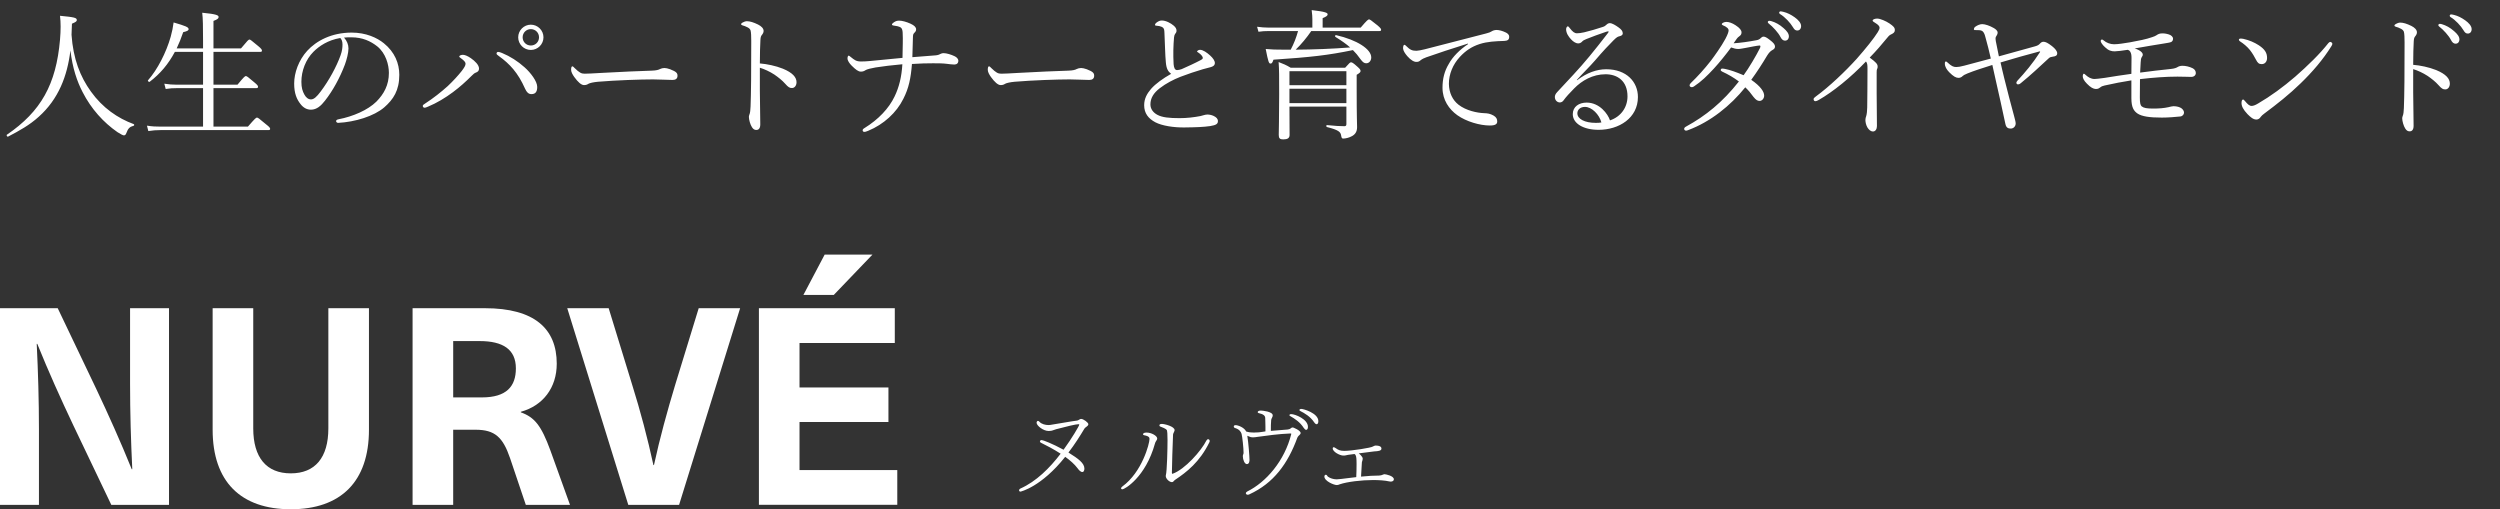 <svg width="216" height="44" viewBox="0 0 216 44" fill="none" xmlns="http://www.w3.org/2000/svg">
<rect x="0" y="0" width="216" height="44" fill="#333333" stroke="none"/>
<path d="M6.18 3.008C6.324 5.084 6.924 6.62 7.86 7.916C8.868 9.32 10.176 10.22 11.556 10.724C11.616 10.748 11.604 10.856 11.544 10.868C11.22 10.952 11.064 11.084 10.92 11.492C10.86 11.648 10.8 11.696 10.704 11.696C10.62 11.696 10.44 11.6 10.152 11.42C8.94 10.58 7.884 9.416 7.14 7.964C6.66 7.04 6.264 5.888 6.084 4.352C5.82 6.572 5.052 8.564 3.348 10.088C2.556 10.808 1.644 11.312 0.696 11.804C0.624 11.84 0.528 11.684 0.6 11.636C3.552 9.62 4.848 7.28 5.184 3.44C5.256 2.588 5.256 1.952 5.184 1.364C6.432 1.484 6.636 1.532 6.636 1.736C6.636 1.844 6.552 1.904 6.216 2.048C6.204 2.372 6.192 2.684 6.18 3.008ZM18.444 10.94H21.42C22.044 10.22 22.128 10.16 22.2 10.16C22.284 10.16 22.368 10.22 22.98 10.736C23.292 10.976 23.34 11.06 23.34 11.132C23.34 11.204 23.304 11.24 23.184 11.24H13.872C13.488 11.24 13.212 11.264 12.816 11.324L12.696 10.856C13.152 10.928 13.464 10.94 13.872 10.94H17.544V7.616H15.264C14.94 7.616 14.7 7.628 14.316 7.688L14.196 7.232C14.616 7.292 14.88 7.316 15.24 7.316H17.544V4.484H15.108C14.544 5.54 13.848 6.368 12.936 7.064C12.864 7.112 12.732 6.992 12.792 6.932C13.608 6.008 14.364 4.532 14.748 3.176C14.868 2.744 14.952 2.336 15 1.94C16.032 2.24 16.296 2.348 16.296 2.516C16.296 2.636 16.176 2.696 15.828 2.78C15.66 3.284 15.468 3.752 15.264 4.184H17.544V3.548C17.544 2.312 17.532 1.556 17.472 1.1C18.744 1.22 18.888 1.328 18.888 1.472C18.888 1.592 18.792 1.676 18.444 1.808V4.184H20.82C21.396 3.488 21.48 3.416 21.552 3.416C21.636 3.416 21.708 3.488 22.308 3.98C22.584 4.208 22.632 4.292 22.632 4.376C22.632 4.448 22.596 4.484 22.476 4.484H18.444V7.316H20.52C21.084 6.632 21.168 6.572 21.24 6.572C21.324 6.572 21.408 6.632 21.984 7.124C22.248 7.34 22.296 7.424 22.296 7.496C22.296 7.568 22.26 7.616 22.14 7.616H18.444V10.94ZM29.724 3.248C29.976 3.524 30.108 3.86 30.108 4.184C30.108 4.568 29.952 5.168 29.796 5.588C29.364 6.728 28.752 7.844 28.08 8.696C27.744 9.128 27.372 9.476 26.868 9.476C26.52 9.476 26.22 9.32 25.968 8.996C25.632 8.576 25.416 8.06 25.416 7.22C25.416 6.296 25.8 5.204 26.544 4.388C27.324 3.536 28.632 2.816 30.384 2.816C31.62 2.816 32.58 3.26 33.168 3.74C34.104 4.496 34.5 5.48 34.5 6.464C34.5 7.82 33.984 8.588 33.204 9.272C32.316 10.04 30.672 10.544 29.208 10.616C29.124 10.616 29.04 10.544 29.04 10.472C29.04 10.376 29.1 10.34 29.256 10.304C30.504 10.064 31.776 9.512 32.52 8.78C33.168 8.12 33.6 7.352 33.6 6.296C33.6 5.6 33.336 4.604 32.592 4.004C32.028 3.56 31.32 3.224 30.36 3.224C30.108 3.224 29.928 3.224 29.724 3.248ZM29.4 3.284C28.332 3.464 27.576 3.98 27.084 4.472C26.412 5.144 26.04 6.128 26.04 7.064C26.04 7.58 26.136 7.88 26.304 8.18C26.436 8.42 26.628 8.588 26.868 8.588C27.12 8.588 27.36 8.372 27.708 7.904C28.416 6.968 29.076 5.756 29.424 4.784C29.568 4.388 29.592 4.088 29.592 3.836C29.592 3.548 29.496 3.38 29.4 3.284ZM46.416 7.508C46.416 7.916 46.272 8.132 45.912 8.132C45.66 8.132 45.504 7.964 45.372 7.676C45.048 6.956 44.748 6.464 44.352 5.984C43.992 5.552 43.572 5.18 43.116 4.856C42.972 4.76 42.9 4.688 42.9 4.628C42.9 4.532 42.972 4.484 43.044 4.484C43.128 4.484 43.224 4.52 43.38 4.58C44.076 4.868 44.736 5.288 45.324 5.816C45.852 6.284 46.416 7.028 46.416 7.508ZM40.224 5.504C40.224 5.384 40.116 5.24 39.828 5.036C39.708 4.952 39.684 4.928 39.684 4.88C39.684 4.796 39.852 4.736 39.984 4.736C40.152 4.736 40.38 4.82 40.68 5.024C41.04 5.276 41.388 5.612 41.388 5.924C41.388 6.116 41.292 6.212 41.088 6.284C40.992 6.32 40.896 6.404 40.764 6.536C40.248 7.052 39.744 7.508 39.132 7.964C38.472 8.456 37.74 8.9 36.984 9.212C36.828 9.284 36.744 9.308 36.684 9.308C36.6 9.308 36.528 9.248 36.528 9.152C36.528 9.08 36.588 9.032 36.708 8.96C37.452 8.48 38.112 7.952 38.688 7.436C39.156 6.992 39.564 6.548 39.888 6.14C40.116 5.84 40.224 5.66 40.224 5.504ZM45.864 2.132C46.464 2.132 46.956 2.624 46.956 3.224C46.956 3.824 46.464 4.316 45.864 4.316C45.264 4.316 44.772 3.824 44.772 3.224C44.772 2.624 45.264 2.132 45.864 2.132ZM45.864 2.516C45.468 2.516 45.156 2.828 45.156 3.224C45.156 3.62 45.468 3.932 45.864 3.932C46.26 3.932 46.572 3.62 46.572 3.224C46.572 2.828 46.26 2.516 45.864 2.516ZM50.832 7.244C50.748 7.304 50.628 7.352 50.46 7.352C50.22 7.352 49.932 7.088 49.62 6.656C49.464 6.44 49.344 6.212 49.344 6.032C49.344 5.876 49.368 5.732 49.452 5.732C49.512 5.732 49.56 5.792 49.644 5.876C50.064 6.284 50.232 6.368 50.508 6.368C50.76 6.368 51.216 6.344 52.032 6.296C53.664 6.2 55.284 6.14 56.304 6.104C56.712 6.092 56.904 6.032 57.036 5.96C57.132 5.912 57.276 5.876 57.408 5.876C57.528 5.876 57.696 5.912 57.9 5.984C58.464 6.2 58.536 6.332 58.536 6.548C58.536 6.788 58.38 6.908 58.116 6.908C57.66 6.908 57.012 6.86 56.424 6.86C55.356 6.86 53.232 6.932 51.66 7.064C51.276 7.1 50.952 7.172 50.832 7.244ZM65.652 5.852V7.844C65.652 8.54 65.688 9.98 65.688 10.748C65.688 11.108 65.532 11.228 65.352 11.228C65.208 11.228 65.088 11.18 64.968 10.988C64.824 10.772 64.704 10.34 64.704 10.1C64.704 9.992 64.764 9.872 64.788 9.776C64.8 9.716 64.836 9.584 64.848 9.212C64.872 8.564 64.884 8.048 64.896 6.92C64.908 5.756 64.908 4.652 64.908 3.548C64.908 3.152 64.896 2.792 64.848 2.624C64.812 2.528 64.74 2.444 64.608 2.372C64.428 2.276 64.284 2.228 64.152 2.192C64.068 2.168 64.032 2.132 64.032 2.084C64.032 2.036 64.092 1.988 64.152 1.952C64.248 1.892 64.416 1.832 64.524 1.832C64.8 1.832 65.1 1.928 65.496 2.12C65.784 2.264 65.976 2.456 65.976 2.672C65.976 2.804 65.916 2.912 65.808 3.044C65.748 3.128 65.712 3.212 65.7 3.464C65.676 3.92 65.652 4.616 65.652 5.48C66.252 5.528 67.02 5.684 67.644 5.936C68.484 6.284 68.82 6.68 68.82 7.1C68.82 7.424 68.628 7.604 68.436 7.604C68.232 7.616 68.1 7.532 67.836 7.232C67.584 6.944 67.248 6.68 66.9 6.44C66.492 6.176 66.048 5.972 65.652 5.852ZM77.976 5C77.988 4.496 78 4.004 78 3.74C78 3.452 78.012 3.164 77.988 2.792C77.976 2.588 77.916 2.432 77.82 2.372C77.664 2.276 77.4 2.228 77.184 2.204C77.112 2.192 77.064 2.168 77.064 2.108C77.064 2.072 77.148 1.976 77.232 1.928C77.4 1.82 77.496 1.784 77.7 1.784C77.928 1.784 78.312 1.88 78.672 2.048C78.996 2.192 79.152 2.36 79.152 2.528C79.152 2.672 79.104 2.732 78.996 2.84C78.876 2.96 78.888 3.032 78.876 3.26C78.864 3.704 78.84 4.316 78.828 4.94C79.536 4.892 80.148 4.832 80.82 4.784C81 4.772 81.144 4.724 81.216 4.676C81.276 4.64 81.408 4.592 81.528 4.592C81.78 4.592 82.176 4.712 82.476 4.856C82.656 4.94 82.8 5.084 82.8 5.252C82.8 5.456 82.668 5.576 82.452 5.576C82.236 5.576 82.044 5.54 81.816 5.516C81.48 5.468 80.988 5.468 80.616 5.468C80.076 5.468 79.524 5.48 78.792 5.528C78.696 6.764 78.516 7.628 78.048 8.54C77.46 9.728 76.356 10.748 75.012 11.3C74.808 11.384 74.748 11.396 74.676 11.396C74.592 11.396 74.532 11.336 74.532 11.264C74.532 11.18 74.58 11.132 74.7 11.06C75.888 10.328 76.8 9.368 77.292 8.336C77.688 7.52 77.904 6.608 77.964 5.552C77.016 5.636 76.368 5.72 75.648 5.828C75.3 5.888 74.892 5.984 74.772 6.068C74.652 6.152 74.532 6.188 74.376 6.188C74.16 6.188 73.932 6.02 73.584 5.672C73.392 5.48 73.224 5.24 73.224 5.048C73.224 4.904 73.272 4.808 73.32 4.808C73.368 4.808 73.416 4.856 73.524 4.94C73.812 5.168 73.968 5.312 74.388 5.312C74.592 5.312 74.892 5.3 75.12 5.276C76.044 5.18 76.812 5.108 77.976 5ZM86.832 7.244C86.748 7.304 86.628 7.352 86.46 7.352C86.22 7.352 85.932 7.088 85.62 6.656C85.464 6.44 85.344 6.212 85.344 6.032C85.344 5.876 85.368 5.732 85.452 5.732C85.512 5.732 85.56 5.792 85.644 5.876C86.064 6.284 86.232 6.368 86.508 6.368C86.76 6.368 87.216 6.344 88.032 6.296C89.664 6.2 91.284 6.14 92.304 6.104C92.712 6.092 92.904 6.032 93.036 5.96C93.132 5.912 93.276 5.876 93.408 5.876C93.528 5.876 93.696 5.912 93.9 5.984C94.464 6.2 94.536 6.332 94.536 6.548C94.536 6.788 94.38 6.908 94.116 6.908C93.66 6.908 93.012 6.86 92.424 6.86C91.356 6.86 89.232 6.932 87.66 7.064C87.276 7.1 86.952 7.172 86.832 7.244ZM101.184 6.38C100.92 6.176 100.776 5.948 100.728 5.372C100.668 4.748 100.656 3.86 100.608 2.852C100.596 2.588 100.584 2.504 100.5 2.408C100.416 2.324 100.308 2.288 100.164 2.252C100.032 2.228 99.984 2.228 99.876 2.216C99.816 2.204 99.792 2.192 99.792 2.144C99.792 2.072 99.876 1.976 99.936 1.94C100.092 1.832 100.212 1.772 100.38 1.772C100.728 1.772 101.148 1.988 101.424 2.228C101.58 2.372 101.652 2.492 101.652 2.66C101.652 2.792 101.58 2.864 101.52 2.948C101.484 3.008 101.448 3.092 101.436 3.236C101.376 3.932 101.352 4.7 101.4 5.54C101.424 5.852 101.508 6.056 101.7 6.056C101.784 6.056 101.988 6.02 102.096 5.972C102.612 5.744 103.248 5.456 103.764 5.18C103.872 5.12 103.92 5.084 103.92 5C103.92 4.868 103.74 4.676 103.536 4.544C103.464 4.496 103.428 4.484 103.428 4.448C103.428 4.4 103.548 4.304 103.68 4.304C103.944 4.304 104.28 4.544 104.556 4.796C104.808 5.024 104.964 5.252 104.964 5.444C104.964 5.66 104.784 5.756 104.592 5.804C104.4 5.852 104.172 5.912 103.92 5.984C103.308 6.164 102.66 6.38 102 6.632C101.388 6.872 100.74 7.208 100.212 7.616C99.66 8.036 99.396 8.492 99.396 9.02C99.396 9.416 99.636 9.728 99.996 9.92C100.416 10.148 101.028 10.208 101.916 10.208C102.54 10.208 103.152 10.136 103.716 10.028C103.908 9.992 104.112 9.896 104.316 9.896C104.484 9.896 104.664 9.932 104.832 10.004C105.096 10.124 105.228 10.268 105.228 10.46C105.228 10.7 105.084 10.808 104.568 10.892C103.98 10.976 103.356 11 102.324 11.012C101.412 11.024 100.404 10.868 99.828 10.568C99.216 10.244 98.856 9.788 98.856 9.092C98.856 8.528 99.096 8.096 99.444 7.688C99.852 7.22 100.488 6.776 101.184 6.38ZM110.976 4.292H111.516C111.792 3.776 111.996 3.248 112.152 2.684H109.584C109.284 2.684 109.068 2.696 108.732 2.744L108.612 2.312C108.996 2.36 109.248 2.384 109.572 2.384H113.388V1.652C113.388 1.448 113.376 1.268 113.328 0.872C114.564 1.016 114.708 1.112 114.708 1.244C114.708 1.34 114.612 1.436 114.276 1.568V2.384H117.564C118.116 1.736 118.212 1.676 118.284 1.676C118.368 1.676 118.44 1.736 119.016 2.192C119.268 2.408 119.328 2.492 119.328 2.564C119.328 2.648 119.292 2.684 119.172 2.684H113.292C112.896 3.26 112.452 3.8 111.948 4.292C113.52 4.28 115.092 4.22 116.652 4.1C116.316 3.8 115.92 3.524 115.38 3.188C115.32 3.152 115.356 3.02 115.428 3.032C117.252 3.452 118.476 4.244 118.476 4.964C118.476 5.24 118.296 5.468 118.044 5.468C117.876 5.468 117.744 5.384 117.552 5.12C117.336 4.808 117.12 4.556 116.892 4.328C114.756 4.772 113.256 4.94 110.028 5.156C109.932 5.432 109.884 5.492 109.776 5.492C109.632 5.492 109.584 5.384 109.356 4.232C109.848 4.28 110.244 4.292 110.976 4.292ZM116.328 9.212H111.408C111.408 10.604 111.42 11.204 111.42 11.66C111.42 11.936 111.24 12.044 110.868 12.044C110.58 12.044 110.484 11.948 110.484 11.66C110.484 11.156 110.52 10.424 110.52 8.144C110.52 6.584 110.52 5.996 110.472 5.36C110.904 5.528 111.096 5.6 111.516 5.852H116.22C116.592 5.432 116.652 5.384 116.724 5.384C116.808 5.384 116.892 5.408 117.312 5.792C117.516 5.972 117.552 6.056 117.552 6.128C117.552 6.224 117.516 6.284 117.216 6.464V7.664C117.216 10.256 117.252 10.532 117.252 10.988C117.252 11.408 117.06 11.648 116.748 11.792C116.556 11.9 116.244 11.972 116.052 11.972C115.956 11.972 115.908 11.936 115.872 11.696C115.824 11.396 115.644 11.228 114.648 10.976C114.576 10.964 114.576 10.796 114.648 10.808C115.404 10.88 115.728 10.904 116.16 10.904C116.28 10.904 116.328 10.844 116.328 10.724V9.212ZM111.408 7.664V8.912H116.328V7.664H111.408ZM116.328 7.364V6.152H111.408V7.364H116.328ZM126.84 3.812L126.828 3.764C125.508 4.172 124.152 4.628 123.228 4.952C123.06 5.012 122.868 5.096 122.712 5.228C122.628 5.3 122.544 5.348 122.388 5.348C122.184 5.36 121.896 5.204 121.584 4.844C121.392 4.616 121.236 4.388 121.224 4.172C121.224 4.004 121.272 3.872 121.332 3.872C121.392 3.872 121.44 3.92 121.488 3.968C121.836 4.316 122.016 4.388 122.388 4.388C122.532 4.376 122.796 4.34 123.108 4.256C124.848 3.812 126.648 3.344 128.412 2.888C128.664 2.828 128.784 2.768 128.88 2.708C129 2.636 129.108 2.6 129.288 2.588C129.528 2.588 129.816 2.672 130.068 2.792C130.236 2.864 130.392 2.984 130.392 3.164C130.404 3.416 130.272 3.524 129.972 3.536C129.192 3.56 128.496 3.596 127.86 3.8C127.14 4.028 126.612 4.4 126.132 4.916C125.52 5.576 125.184 6.416 125.184 7.244C125.196 8.024 125.508 8.648 126.012 9.044C126.672 9.56 127.62 9.752 128.208 9.776C128.52 9.788 128.736 9.812 129.036 9.98C129.288 10.124 129.36 10.292 129.36 10.496C129.36 10.7 129.228 10.844 128.724 10.844C127.86 10.844 126.696 10.508 125.916 9.956C125.196 9.44 124.632 8.636 124.632 7.58C124.632 6.812 124.8 6.14 125.172 5.528C125.508 4.904 126.12 4.292 126.84 3.812ZM136.236 6.908L136.26 6.932C137.1 6.284 137.964 5.984 138.78 5.984C140.544 5.984 141.516 7.088 141.516 8.384C141.516 10.196 139.884 11.216 138.12 11.216C136.812 11.216 135.888 10.676 135.888 9.86C135.888 9.212 136.428 8.864 137.088 8.864C138.204 8.864 138.924 9.848 139.104 10.4C140.064 10.076 140.616 9.26 140.616 8.324C140.616 6.992 139.74 6.416 138.72 6.416C137.604 6.416 136.668 6.968 136.008 7.64C135.588 8.072 135.324 8.348 135.072 8.696C135.012 8.78 134.892 8.852 134.772 8.852C134.544 8.852 134.34 8.66 134.34 8.384C134.34 8.264 134.376 8.132 134.544 7.952C135.468 6.956 136.464 5.924 137.328 4.868C137.844 4.232 138.336 3.632 138.936 2.84C139.02 2.732 138.984 2.708 138.936 2.708C138.888 2.708 138.78 2.744 138.708 2.768C138.168 2.948 137.556 3.176 137.076 3.368C136.86 3.452 136.776 3.5 136.668 3.62C136.596 3.692 136.488 3.752 136.344 3.752C136.188 3.752 135.936 3.62 135.744 3.404C135.528 3.176 135.312 2.864 135.312 2.528C135.312 2.408 135.384 2.276 135.456 2.276C135.504 2.276 135.552 2.324 135.612 2.408C135.876 2.756 136.044 2.876 136.248 2.876C136.404 2.876 136.608 2.852 136.872 2.792C137.412 2.66 137.916 2.516 138.456 2.336C138.624 2.288 138.72 2.216 138.816 2.12C138.9 2.036 138.996 2 139.092 2C139.284 2 139.584 2.18 139.848 2.372C140.088 2.54 140.208 2.696 140.208 2.888C140.208 3.008 140.112 3.092 139.896 3.14C139.776 3.164 139.668 3.224 139.404 3.488C139.008 3.884 138.516 4.4 137.808 5.228C137.364 5.744 136.716 6.368 136.236 6.908ZM138.36 10.58C138.18 9.896 137.532 9.236 136.944 9.236C136.512 9.236 136.284 9.5 136.284 9.788C136.284 10.28 136.92 10.616 137.88 10.616C138.084 10.616 138.252 10.604 138.36 10.58ZM149.784 3.74C150.384 3.704 151.116 3.596 151.752 3.476C151.896 3.452 152.016 3.404 152.124 3.296C152.22 3.2 152.304 3.164 152.364 3.164C152.496 3.164 152.64 3.236 152.916 3.452C153.228 3.692 153.36 3.848 153.36 4.016C153.36 4.184 153.264 4.256 153.108 4.34C152.976 4.412 152.832 4.556 152.676 4.808C152.256 5.516 151.812 6.2 151.308 6.896C152.124 7.46 152.424 7.928 152.424 8.264C152.424 8.492 152.256 8.72 152.028 8.72C151.848 8.72 151.716 8.636 151.5 8.372C151.26 8.036 151.068 7.808 150.792 7.544C149.52 9.128 147.792 10.52 145.86 11.24C145.8 11.264 145.728 11.288 145.68 11.288C145.596 11.288 145.512 11.228 145.512 11.144C145.512 11.06 145.56 11 145.668 10.94C147.36 10.016 148.824 8.84 150.24 7.04C149.796 6.704 149.34 6.44 148.8 6.188C148.716 6.152 148.668 6.092 148.668 6.056C148.668 5.996 148.716 5.924 148.788 5.924C148.848 5.924 148.968 5.936 149.064 5.96C149.484 6.044 149.964 6.212 150.648 6.5C151.104 5.876 151.728 4.82 152.064 4.148C152.088 4.088 152.1 4.04 152.1 4.004C152.1 3.968 152.088 3.932 152.016 3.932C151.812 3.944 151.272 4.052 150.84 4.136C150.552 4.184 150.348 4.232 150.18 4.232C149.988 4.232 149.808 4.184 149.568 4.1C149.124 4.7 148.596 5.36 148.092 5.912C147.492 6.56 147 7.04 146.352 7.472C146.28 7.52 146.22 7.532 146.172 7.532C146.088 7.532 145.98 7.484 145.98 7.376C145.98 7.328 146.004 7.256 146.076 7.184C146.664 6.62 147.264 5.96 147.816 5.252C148.116 4.856 148.728 4.004 149.076 3.356C149.28 2.972 149.352 2.744 149.352 2.624C149.352 2.552 149.328 2.492 149.256 2.42C149.136 2.312 149.004 2.24 148.872 2.192C148.788 2.156 148.764 2.132 148.764 2.072C148.764 2.012 148.956 1.892 149.16 1.892C149.376 1.892 149.664 1.988 149.952 2.18C150.324 2.42 150.468 2.624 150.468 2.792C150.468 2.96 150.408 3.032 150.3 3.116C150.18 3.2 150.12 3.26 150.06 3.344C149.976 3.464 149.88 3.596 149.784 3.74ZM152.868 1.796C152.94 1.796 153.024 1.82 153.06 1.832C153.384 1.928 153.744 2.108 154.104 2.432C154.392 2.684 154.56 2.9 154.56 3.152C154.56 3.344 154.44 3.512 154.224 3.512C154.068 3.512 153.936 3.404 153.828 3.188C153.648 2.828 153.168 2.3 152.82 2.036C152.772 2 152.736 1.952 152.736 1.916C152.736 1.856 152.784 1.796 152.868 1.796ZM153.84 0.98C153.9 0.98 153.996 1.004 154.104 1.028C154.428 1.112 154.728 1.256 155.064 1.496C155.352 1.7 155.616 1.976 155.616 2.252C155.616 2.492 155.472 2.636 155.292 2.636C155.136 2.636 155.04 2.576 154.908 2.348C154.692 1.976 154.212 1.46 153.804 1.22C153.756 1.196 153.72 1.148 153.72 1.1C153.72 1.04 153.768 0.98 153.84 0.98ZM162.143 6.248V8.048C162.143 8.936 162.167 10.064 162.167 10.892C162.167 11.156 162.035 11.36 161.831 11.36C161.615 11.36 161.471 11.204 161.351 11.024C161.231 10.82 161.171 10.568 161.171 10.364C161.171 10.232 161.207 10.124 161.231 10.064C161.291 9.896 161.327 9.536 161.327 9.284C161.339 8.276 161.351 7.196 161.351 5.936C161.351 5.576 161.327 5.444 161.219 5.312C159.899 6.704 158.375 7.928 157.139 8.636C157.019 8.708 156.923 8.744 156.851 8.744C156.755 8.744 156.695 8.672 156.695 8.564C156.695 8.492 156.755 8.432 156.887 8.336C158.039 7.496 159.431 6.176 160.427 5.072C161.219 4.172 161.903 3.32 162.239 2.78C162.359 2.588 162.395 2.492 162.395 2.384C162.395 2.288 162.299 2.144 162.035 1.988C161.879 1.892 161.795 1.844 161.795 1.772C161.795 1.676 162.011 1.604 162.191 1.604C162.443 1.604 162.947 1.82 163.247 2.024C163.595 2.264 163.715 2.384 163.715 2.6C163.715 2.78 163.607 2.864 163.439 2.948C163.307 3.008 163.223 3.056 163.091 3.224C162.587 3.836 162.119 4.388 161.543 4.976C162.095 5.384 162.227 5.54 162.227 5.744C162.227 5.816 162.227 5.888 162.179 5.96C162.155 6.008 162.143 6.116 162.143 6.248ZM172.703 4.868C173.879 4.544 175.031 4.22 175.823 4.004C176.051 3.944 176.159 3.872 176.243 3.776C176.339 3.668 176.435 3.608 176.555 3.608C176.735 3.608 176.927 3.704 177.287 3.98C177.575 4.208 177.743 4.424 177.743 4.604C177.743 4.808 177.587 4.868 177.383 4.892C177.215 4.916 177.107 4.94 177.011 5.036C176.327 5.672 175.415 6.524 174.599 7.184C174.479 7.28 174.419 7.292 174.347 7.292C174.287 7.292 174.215 7.22 174.215 7.172C174.215 7.112 174.215 7.076 174.299 6.98C174.971 6.26 175.643 5.456 176.243 4.52C176.303 4.46 176.243 4.424 176.195 4.448C175.163 4.724 173.939 5.06 172.847 5.396C172.943 5.816 173.039 6.26 173.159 6.728C173.447 7.868 173.723 8.972 174.011 10.004C174.083 10.292 174.155 10.52 174.155 10.664C174.155 10.928 173.951 11.108 173.735 11.108C173.531 11.108 173.339 11.06 173.267 10.712C172.991 9.452 172.715 8.132 172.427 6.908C172.331 6.452 172.235 6.02 172.139 5.612C171.227 5.9 170.555 6.116 169.991 6.344C169.727 6.452 169.631 6.512 169.571 6.572C169.487 6.668 169.343 6.728 169.223 6.728C168.995 6.728 168.779 6.608 168.407 6.236C168.191 6.008 168.035 5.768 168.035 5.492C168.035 5.36 168.071 5.312 168.131 5.312C168.167 5.312 168.215 5.348 168.263 5.396C168.599 5.708 168.767 5.792 169.019 5.792C169.187 5.792 169.403 5.756 169.715 5.672C170.411 5.492 171.203 5.276 172.007 5.06C171.863 4.436 171.707 3.788 171.563 3.296C171.515 3.092 171.467 2.936 171.383 2.804C171.311 2.684 171.191 2.624 171.047 2.612C170.951 2.6 170.819 2.6 170.651 2.6C170.579 2.6 170.543 2.576 170.543 2.516C170.543 2.468 170.579 2.372 170.663 2.312C170.843 2.18 171.083 2.084 171.263 2.084C171.515 2.084 171.923 2.228 172.235 2.408C172.439 2.516 172.595 2.66 172.595 2.816C172.595 2.924 172.547 3.02 172.499 3.092C172.451 3.164 172.415 3.224 172.415 3.284C172.415 3.332 172.415 3.416 172.439 3.56C172.511 3.956 172.595 4.352 172.703 4.868ZM184.151 8.48V6.944C183.467 7.052 182.555 7.22 181.835 7.388C181.619 7.436 181.559 7.472 181.451 7.556C181.319 7.652 181.259 7.688 181.079 7.688C180.875 7.688 180.623 7.556 180.311 7.232C180.047 6.968 179.951 6.752 179.951 6.596C179.951 6.476 179.987 6.368 180.047 6.368C180.083 6.368 180.143 6.416 180.215 6.488C180.419 6.668 180.659 6.824 180.971 6.824C181.103 6.824 181.403 6.788 181.847 6.728C182.603 6.608 183.335 6.488 184.151 6.38C184.163 5.9 184.163 5.456 184.163 5.012C184.163 4.772 184.139 4.616 184.055 4.472C183.983 4.364 183.923 4.328 183.839 4.304C183.395 4.376 182.903 4.436 182.711 4.436C182.423 4.436 182.183 4.376 181.871 4.076C181.643 3.872 181.499 3.644 181.499 3.548C181.499 3.476 181.547 3.416 181.607 3.416C181.655 3.416 181.703 3.44 181.751 3.488C182.003 3.704 182.339 3.824 182.651 3.824C183.023 3.824 183.503 3.74 184.031 3.656C184.763 3.524 185.435 3.392 185.939 3.212C186.131 3.152 186.227 3.104 186.323 3.044C186.455 2.948 186.599 2.888 186.767 2.888C186.959 2.876 187.139 2.9 187.379 2.972C187.583 3.032 187.751 3.176 187.751 3.344C187.751 3.5 187.679 3.584 187.583 3.632C187.475 3.68 187.223 3.716 187.007 3.752C186.287 3.86 185.351 4.028 184.439 4.184C184.895 4.328 185.135 4.544 185.135 4.712C185.135 4.82 185.099 4.856 185.051 4.928C184.979 5.048 184.967 5.168 184.955 5.372C184.943 5.612 184.919 5.924 184.907 6.272C185.795 6.152 186.623 6.056 187.547 5.96C187.895 5.924 188.051 5.852 188.147 5.792C188.243 5.732 188.387 5.684 188.555 5.684C188.843 5.684 189.167 5.756 189.455 5.9C189.635 5.996 189.719 6.152 189.719 6.308C189.719 6.5 189.563 6.644 189.323 6.644C189.143 6.644 188.999 6.644 188.819 6.632C188.627 6.62 188.435 6.62 188.135 6.62C187.103 6.62 186.035 6.704 184.895 6.836C184.895 7.364 184.883 7.88 184.883 8.408C184.883 8.924 184.931 9.092 185.039 9.188C185.219 9.332 185.471 9.38 186.047 9.38C186.551 9.38 186.971 9.344 187.355 9.26C187.511 9.224 187.667 9.176 187.787 9.176C188.075 9.176 188.339 9.248 188.495 9.368C188.627 9.476 188.699 9.608 188.699 9.728C188.699 9.884 188.579 10.04 188.375 10.064C187.979 10.112 187.259 10.16 186.779 10.16C185.735 10.16 185.051 10.064 184.667 9.8C184.367 9.584 184.151 9.296 184.151 8.48ZM201.335 3.62C201.407 3.62 201.515 3.704 201.515 3.776C201.515 3.836 201.491 3.908 201.431 3.992C200.723 5.132 199.799 6.212 198.767 7.208C197.795 8.156 196.763 8.972 195.635 9.812C195.503 9.908 195.383 10.016 195.335 10.088C195.239 10.244 195.107 10.328 194.951 10.328C194.675 10.328 194.447 10.124 194.183 9.86C193.811 9.464 193.667 9.176 193.667 8.9C193.667 8.72 193.715 8.6 193.799 8.6C193.847 8.6 193.883 8.636 193.967 8.732C194.207 9.02 194.351 9.152 194.543 9.152C194.663 9.152 194.855 9.092 195.107 8.936C196.163 8.324 197.267 7.52 198.311 6.62C199.391 5.672 200.411 4.688 201.167 3.728C201.227 3.656 201.287 3.62 201.335 3.62ZM193.571 3.332C193.619 3.332 193.691 3.332 193.823 3.356C194.327 3.464 194.807 3.68 195.155 3.908C195.683 4.256 195.875 4.568 195.875 5.012C195.875 5.324 195.683 5.54 195.419 5.54C195.167 5.54 195.059 5.444 194.903 5.132C194.783 4.904 194.639 4.64 194.399 4.328C194.147 4.016 193.835 3.764 193.535 3.572C193.475 3.536 193.439 3.476 193.439 3.428C193.439 3.38 193.499 3.332 193.571 3.332ZM208.499 5.972V7.964C208.499 8.66 208.535 10.1 208.535 10.868C208.535 11.228 208.379 11.348 208.199 11.348C208.055 11.348 207.935 11.3 207.815 11.108C207.671 10.892 207.551 10.46 207.551 10.22C207.551 10.112 207.611 9.992 207.635 9.896C207.647 9.836 207.683 9.704 207.695 9.332C207.719 8.684 207.731 8.168 207.743 7.04C207.755 5.876 207.755 4.772 207.755 3.668C207.755 3.272 207.743 2.912 207.695 2.744C207.659 2.648 207.587 2.564 207.455 2.492C207.275 2.396 207.131 2.348 206.999 2.312C206.915 2.288 206.879 2.252 206.879 2.204C206.879 2.156 206.939 2.108 206.999 2.072C207.095 2.012 207.263 1.952 207.371 1.952C207.647 1.952 207.947 2.048 208.343 2.24C208.631 2.384 208.823 2.576 208.823 2.792C208.823 2.924 208.763 3.032 208.655 3.164C208.595 3.248 208.559 3.332 208.547 3.584C208.523 4.04 208.499 4.736 208.499 5.6C209.099 5.648 209.867 5.804 210.491 6.056C211.331 6.404 211.667 6.8 211.667 7.22C211.667 7.544 211.475 7.724 211.283 7.724C211.079 7.736 210.947 7.652 210.683 7.352C210.431 7.064 210.095 6.8 209.747 6.56C209.339 6.296 208.895 6.092 208.499 5.972ZM210.803 2.06C210.875 2.06 210.959 2.084 210.995 2.096C211.319 2.192 211.679 2.372 212.039 2.696C212.327 2.948 212.495 3.164 212.495 3.416C212.495 3.608 212.375 3.776 212.159 3.776C212.003 3.776 211.871 3.668 211.763 3.452C211.583 3.092 211.103 2.564 210.755 2.3C210.707 2.264 210.671 2.216 210.671 2.18C210.671 2.12 210.719 2.06 210.803 2.06ZM211.775 1.244C211.835 1.244 211.931 1.268 212.039 1.292C212.363 1.376 212.663 1.52 212.999 1.76C213.287 1.964 213.551 2.24 213.551 2.516C213.551 2.756 213.407 2.9 213.227 2.9C213.071 2.9 212.975 2.84 212.843 2.612C212.627 2.24 212.147 1.724 211.739 1.484C211.691 1.46 211.655 1.412 211.655 1.364C211.655 1.304 211.703 1.244 211.775 1.244Z" fill="white"/>
<path d="M9.616 43.618L6.323 36.723C5.249 34.456 4.175 32.07 3.221 29.708H3.173C3.293 32.166 3.365 34.623 3.365 37.081V43.62H0V26.629H4.987L8.28 33.525C9.353 35.791 10.427 38.178 11.381 40.54H11.429C11.309 38.082 11.238 35.625 11.238 33.166V26.629H14.602V43.618H9.616Z" fill="white"/>
<path d="M31.878 37.128C31.878 41.614 29.444 44 25.125 44C20.805 44 18.372 41.614 18.372 37.128V26.629H21.88V37.009C21.88 39.538 23.025 40.898 25.125 40.898C27.225 40.898 28.37 39.538 28.37 37.009V26.629H31.878V37.128Z" fill="white"/>
<path d="M41.899 26.629C46.17 26.629 48.103 28.395 48.103 31.426C48.103 33.502 46.91 35.052 45.001 35.578V35.626C46.194 36.055 46.767 36.771 47.554 38.919L49.248 43.62H45.43L44.07 39.587C43.45 37.773 42.758 37.129 41.088 37.129H39.155V43.62H35.647V26.629H41.898H41.899ZM39.156 34.336H41.638C43.761 34.336 44.572 33.382 44.572 31.831C44.572 30.185 43.451 29.469 41.446 29.469H39.156V34.336Z" fill="white"/>
<path d="M54.283 43.618L49.01 26.629H52.589L54.618 33.239C55.334 35.529 55.954 37.868 56.455 40.182H56.503C57.004 37.868 57.648 35.529 58.34 33.239L60.368 26.629H63.947L58.673 43.618H54.283Z" fill="white"/>
<path d="M69.078 29.635V33.477H76.761V36.459H69.078V40.611H77.525V43.617H65.57V26.629H77.31V29.635H69.078ZM69.413 25.484L71.25 22H75.378L72.037 25.484H69.413Z" fill="white"/>
<path d="M93.394 36.193H93.403C93.611 36.193 94.034 36.508 94.034 36.652C94.034 36.742 93.944 36.823 93.853 36.886C93.799 36.922 93.737 36.967 93.701 37.021C93.314 37.669 92.855 38.398 92.314 39.1C93.169 39.631 93.692 40.018 93.692 40.486C93.692 40.549 93.674 40.783 93.511 40.783C93.359 40.783 93.197 40.594 93.088 40.441C92.837 40.108 92.459 39.775 92.035 39.469C89.957 42.088 88.174 42.475 88.174 42.475C88.085 42.475 88.049 42.421 88.049 42.367C88.049 42.313 88.085 42.241 88.174 42.205C89.525 41.602 90.695 40.441 91.639 39.199C91.037 38.812 90.406 38.479 89.939 38.254C89.876 38.227 89.849 38.182 89.849 38.137C89.849 38.074 89.912 38.02 90.001 38.02C90.109 38.02 90.938 38.335 91.891 38.857C92.621 37.858 93.251 36.778 93.251 36.688C93.251 36.661 93.224 36.652 93.169 36.652C92.963 36.652 92.153 36.841 91.252 37.084C91.153 37.111 90.983 37.183 90.874 37.21C90.802 37.219 90.704 37.237 90.605 37.237C90.127 37.237 89.561 36.769 89.561 36.526C89.561 36.445 89.615 36.364 89.677 36.364C89.722 36.364 89.767 36.391 89.812 36.445C89.984 36.643 90.335 36.724 90.578 36.724C90.623 36.724 90.677 36.724 90.731 36.715C91.882 36.535 92.486 36.409 93.07 36.337C93.115 36.328 93.188 36.292 93.233 36.265C93.278 36.238 93.341 36.193 93.394 36.193ZM101.297 40.936H101.306C102.368 40.567 103.799 38.938 104.231 38.065C104.276 37.984 104.33 37.948 104.384 37.948C104.456 37.948 104.519 38.011 104.519 38.101C104.519 38.137 104.51 38.173 104.492 38.209C103.655 39.928 102.512 40.801 101.54 41.449C101.486 41.476 101.432 41.548 101.387 41.593C101.351 41.638 101.306 41.656 101.252 41.656C101.036 41.656 100.721 41.368 100.721 41.125C100.721 41.098 100.721 41.08 100.73 41.053C100.829 40.729 100.874 38.758 100.874 38.02C100.874 37.453 100.847 37.273 100.829 37.201C100.811 37.138 100.775 37.048 100.262 36.859C100.199 36.841 100.172 36.796 100.172 36.751C100.172 36.733 100.172 36.625 100.379 36.625C100.613 36.625 101.486 36.841 101.486 37.165C101.486 37.201 101.477 37.246 101.387 37.426C101.36 37.471 101.351 37.534 101.351 37.57C101.306 38.659 101.261 40.009 101.252 40.828C101.252 40.837 101.252 40.846 101.252 40.855C101.252 40.918 101.27 40.936 101.297 40.936ZM96.977 42.277C96.913 42.277 96.859 42.241 96.859 42.187C96.859 42.151 96.886 42.097 96.968 42.034C98.686 40.783 99.317 38.317 99.317 37.93C99.317 37.831 99.308 37.687 98.858 37.606C98.794 37.597 98.758 37.561 98.758 37.516C98.758 37.471 98.812 37.372 99.055 37.372C99.496 37.372 99.983 37.66 99.983 37.885C99.983 37.948 99.956 38.002 99.919 38.056C99.847 38.146 99.802 38.263 99.793 38.308C98.975 41.26 97.156 42.277 96.977 42.277ZM113.753 36.652C113.699 36.652 113.627 36.607 113.546 36.49C113.213 35.986 112.727 35.707 112.34 35.509C112.286 35.482 112.268 35.455 112.268 35.428C112.268 35.374 112.34 35.329 112.43 35.329C112.61 35.329 113.906 35.689 113.906 36.391C113.906 36.598 113.816 36.652 113.753 36.652ZM112.853 37.138C112.79 37.138 112.727 37.093 112.646 36.976C112.322 36.463 111.854 36.166 111.476 35.95C111.422 35.923 111.404 35.896 111.404 35.869C111.404 35.815 111.476 35.779 111.557 35.779C111.899 35.779 113.006 36.22 113.006 36.877C113.006 36.985 112.979 37.138 112.853 37.138ZM111.503 37.021L111.548 36.985C111.584 36.958 111.629 36.931 111.683 36.931C111.692 36.931 111.701 36.931 111.71 36.931C111.728 36.931 112.376 37.183 112.376 37.417C112.376 37.498 112.295 37.57 112.187 37.669C112.16 37.696 112.097 37.786 112.088 37.822C111.269 40.063 110.045 41.746 107.948 42.709C107.894 42.736 107.849 42.745 107.804 42.745C107.705 42.745 107.642 42.682 107.642 42.619C107.642 42.565 107.678 42.511 107.759 42.466C109.388 41.665 110.99 39.82 111.566 37.498C111.566 37.462 111.566 37.453 111.467 37.453C110.513 37.489 109.379 37.642 108.686 37.741C108.506 37.768 108.389 37.786 108.29 37.786C108.272 37.786 108.245 37.786 108.227 37.786C108.164 37.786 108.11 37.777 108.038 37.759C107.93 37.714 107.849 37.687 107.768 37.651C107.867 38.263 107.957 39.451 107.957 39.739C107.957 39.775 107.957 40.099 107.732 40.099C107.534 40.099 107.381 39.721 107.381 39.415C107.381 39.379 107.39 39.343 107.39 39.325C107.399 39.298 107.408 39.262 107.426 39.226C107.435 39.199 107.444 39.172 107.444 39.118C107.444 38.731 107.336 37.714 107.273 37.489C107.219 37.318 107.093 37.093 106.697 36.976C106.634 36.958 106.598 36.904 106.598 36.85C106.598 36.823 106.607 36.805 106.616 36.787C106.652 36.742 106.706 36.733 106.76 36.733C106.958 36.733 107.507 36.931 107.669 37.282C107.903 37.354 108.074 37.363 108.137 37.363C108.191 37.372 108.254 37.372 108.335 37.372C108.452 37.372 108.596 37.363 108.758 37.354C108.983 37.336 109.1 37.3 109.334 37.273V36.886C109.334 36.733 109.325 36.58 109.325 36.445C109.325 36.319 109.316 36.202 109.316 36.13C109.316 35.914 109.154 35.779 108.74 35.689C108.686 35.68 108.668 35.644 108.668 35.617C108.668 35.482 108.857 35.473 108.947 35.473C109.046 35.473 109.964 35.554 109.964 35.887C109.964 35.95 109.946 36.013 109.901 36.094C109.865 36.157 109.829 36.238 109.829 36.301C109.802 36.517 109.802 36.913 109.802 37.228C110.324 37.183 110.828 37.147 111.251 37.111C111.395 37.093 111.449 37.066 111.503 37.021ZM117.027 39.226L116.478 39.298C116.424 39.307 116.37 39.325 116.307 39.334C116.244 39.352 116.172 39.361 116.1 39.361C116.082 39.361 116.073 39.361 116.055 39.361C115.776 39.361 115.146 39.046 115.146 38.74C115.146 38.686 115.173 38.641 115.227 38.641C115.272 38.641 115.344 38.668 115.425 38.731C115.614 38.875 115.803 38.956 116.154 38.956C116.775 38.956 118.485 38.686 118.62 38.578C118.665 38.551 118.764 38.506 118.818 38.497C118.827 38.497 118.836 38.497 118.854 38.497C119.286 38.497 119.358 38.65 119.358 38.758C119.358 38.956 119.07 38.983 118.728 39.001C118.467 39.028 117.918 39.1 117.396 39.172C117.567 39.298 117.693 39.469 117.729 39.559C117.738 39.586 117.738 39.613 117.738 39.64C117.738 39.712 117.711 39.784 117.693 39.856C117.675 39.892 117.666 39.928 117.666 39.964C117.657 40.09 117.621 40.747 117.594 41.179C118.287 41.116 118.647 41.089 119.133 41.089C119.196 41.089 119.295 41.071 119.367 41.053C119.439 41.035 119.547 40.972 119.628 40.972C119.754 40.981 120.429 41.116 120.429 41.413C120.429 41.53 120.321 41.611 120.159 41.611C120.123 41.611 120.069 41.602 120.024 41.593C119.682 41.512 119.151 41.476 118.638 41.476C117.648 41.476 116.415 41.62 115.749 41.845C115.668 41.89 115.578 41.908 115.488 41.908C115.263 41.908 114.426 41.575 114.426 41.17C114.426 41.08 114.489 41.017 114.552 41.017C114.597 41.017 114.633 41.044 114.669 41.098C114.687 41.152 114.768 41.224 114.876 41.269C115.047 41.359 115.29 41.413 115.47 41.413C115.488 41.413 115.497 41.413 115.515 41.413C116.073 41.377 116.442 41.296 117.18 41.224C117.198 40.9 117.207 40.459 117.207 40.108C117.207 39.649 117.189 39.424 117.117 39.316C117.108 39.289 117.09 39.271 117.027 39.226Z" fill="white"/>
</svg>
